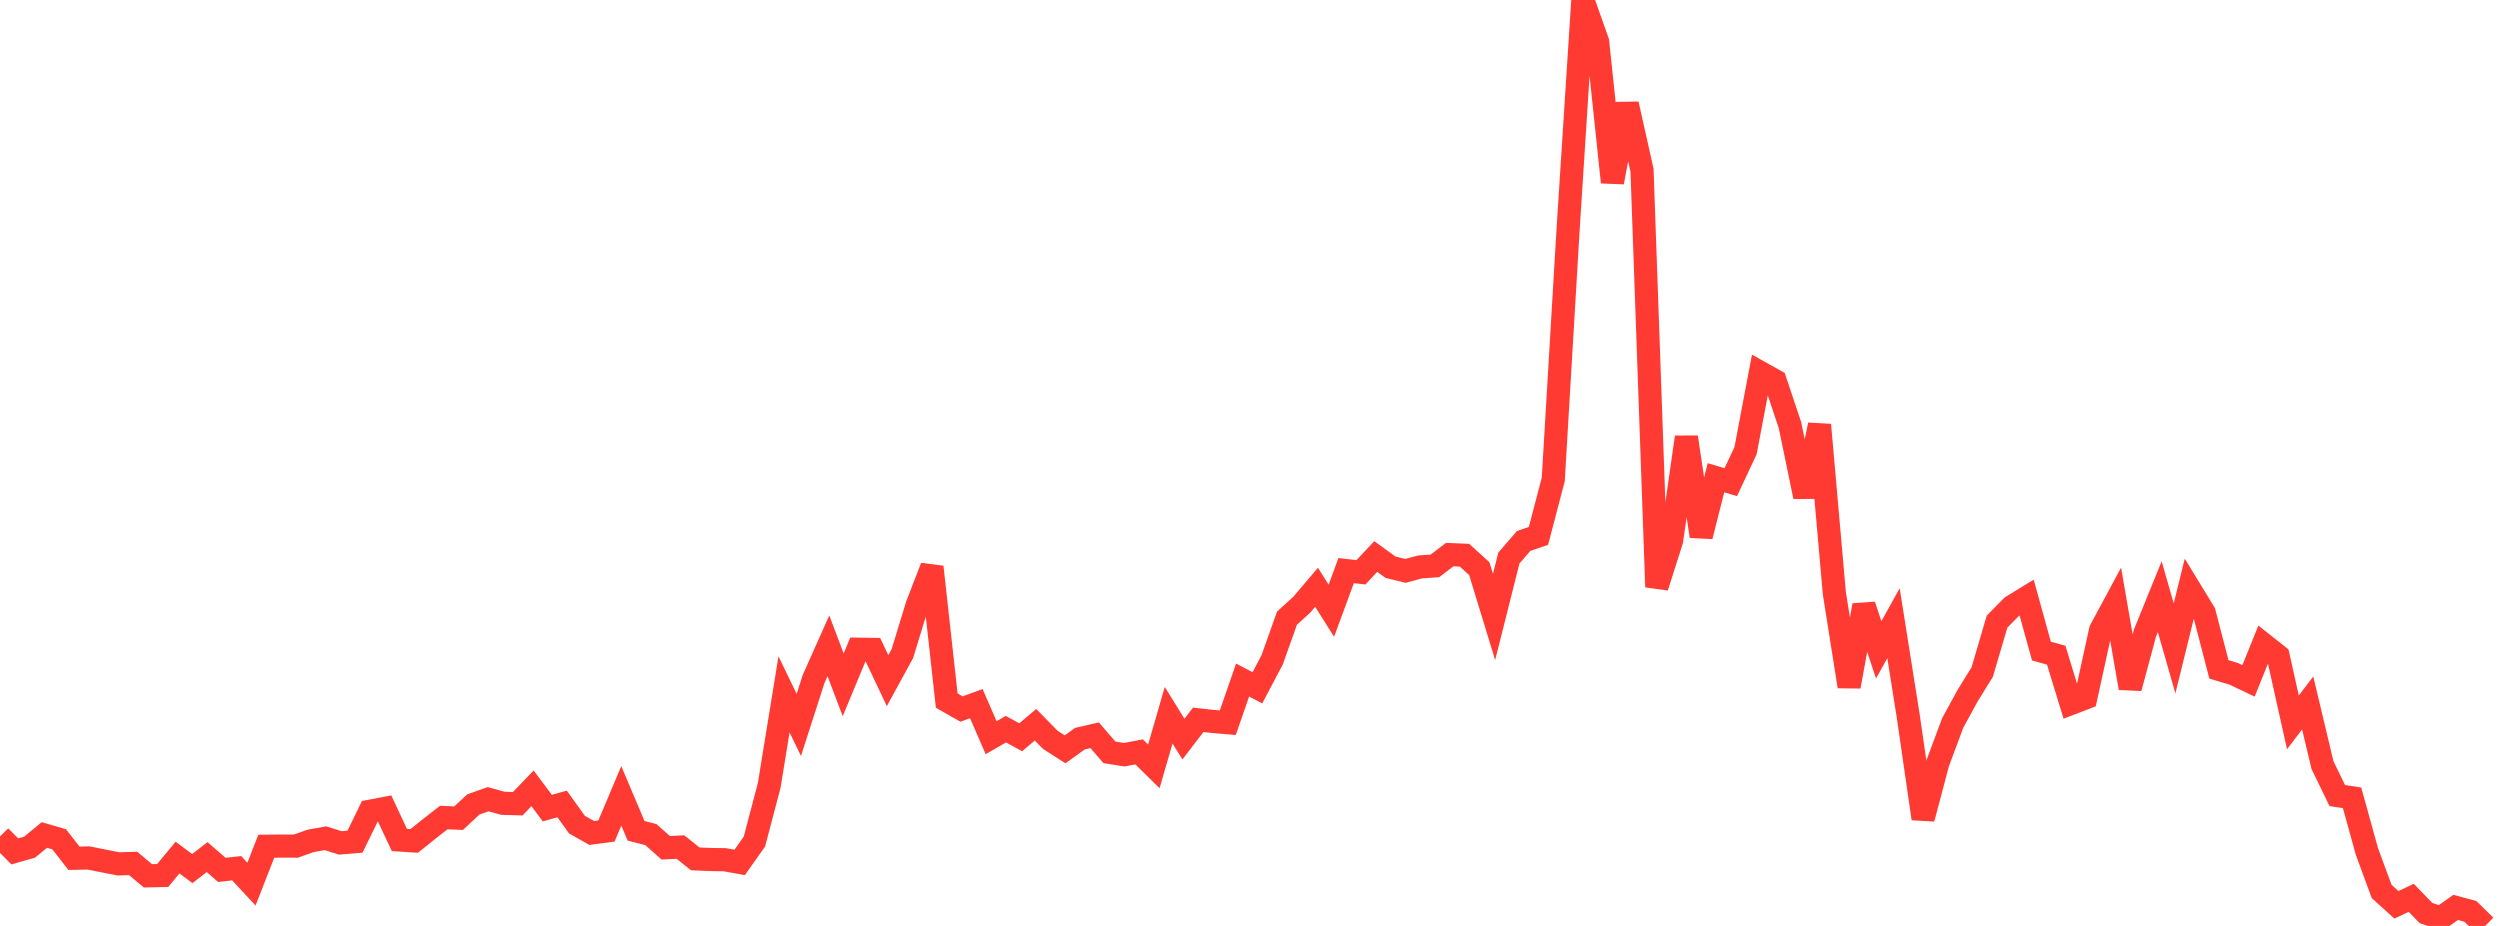 <?xml version="1.0" standalone="no"?>
<!DOCTYPE svg PUBLIC "-//W3C//DTD SVG 1.1//EN" "http://www.w3.org/Graphics/SVG/1.1/DTD/svg11.dtd">

<svg width="135" height="50" viewBox="0 0 135 50" preserveAspectRatio="none" 
  xmlns="http://www.w3.org/2000/svg"
  xmlns:xlink="http://www.w3.org/1999/xlink">


<polyline points="0.0, 45.171 0.799, 45.975 1.598, 45.746 2.396, 45.089 3.195, 45.322 3.994, 46.347 4.793, 46.33 5.592, 46.491 6.391, 46.65 7.189, 46.625 7.988, 47.294 8.787, 47.277 9.586, 46.308 10.385, 46.904 11.183, 46.283 11.982, 46.975 12.781, 46.883 13.58, 47.743 14.379, 45.695 15.178, 45.689 15.976, 45.691 16.775, 45.408 17.574, 45.264 18.373, 45.517 19.172, 45.45 19.97, 43.809 20.769, 43.656 21.568, 45.361 22.367, 45.411 23.166, 44.769 23.964, 44.147 24.763, 44.182 25.562, 43.44 26.361, 43.157 27.16, 43.378 27.959, 43.401 28.757, 42.57 29.556, 43.638 30.355, 43.414 31.154, 44.529 31.953, 44.98 32.751, 44.874 33.55, 42.976 34.349, 44.865 35.148, 45.068 35.947, 45.779 36.746, 45.743 37.544, 46.379 38.343, 46.413 39.142, 46.425 39.941, 46.571 40.74, 45.442 41.538, 42.408 42.337, 37.495 43.136, 39.146 43.935, 36.664 44.734, 34.874 45.533, 36.98 46.331, 35.056 47.13, 35.068 47.929, 36.756 48.728, 35.295 49.527, 32.681 50.325, 30.616 51.124, 37.833 51.923, 38.287 52.722, 37.997 53.521, 39.835 54.32, 39.376 55.118, 39.813 55.917, 39.136 56.716, 39.951 57.515, 40.464 58.314, 39.888 59.112, 39.703 59.911, 40.628 60.71, 40.755 61.509, 40.6 62.308, 41.384 63.107, 38.621 63.905, 39.912 64.704, 38.871 65.503, 38.959 66.302, 39.026 67.101, 36.722 67.899, 37.141 68.698, 35.627 69.497, 33.381 70.296, 32.654 71.095, 31.712 71.893, 32.98 72.692, 30.812 73.491, 30.905 74.29, 30.052 75.089, 30.63 75.888, 30.827 76.686, 30.615 77.485, 30.558 78.284, 29.948 79.083, 29.982 79.882, 30.707 80.68, 33.315 81.479, 30.136 82.278, 29.211 83.077, 28.938 83.876, 25.892 84.675, 12.425 85.473, 0.0 86.272, 2.255 87.071, 9.841 87.87, 5.618 88.669, 9.191 89.467, 31.698 90.266, 29.188 91.065, 23.607 91.864, 28.958 92.663, 25.797 93.462, 26.037 94.26, 24.334 95.059, 20.119 95.858, 20.566 96.657, 22.953 97.456, 26.818 98.254, 22.942 99.053, 32.018 99.852, 37.069 100.651, 32.687 101.45, 35.093 102.249, 33.654 103.047, 38.683 103.846, 44.205 104.645, 41.188 105.444, 39.045 106.243, 37.579 107.041, 36.288 107.84, 33.569 108.639, 32.758 109.438, 32.268 110.237, 35.157 111.036, 35.38 111.834, 37.986 112.633, 37.679 113.432, 34.026 114.231, 32.542 115.03, 37.153 115.828, 34.189 116.627, 32.222 117.426, 35.013 118.225, 31.772 119.024, 33.079 119.822, 36.146 120.621, 36.386 121.42, 36.767 122.219, 34.787 123.018, 35.42 123.817, 39.009 124.615, 37.959 125.414, 41.315 126.213, 42.961 127.012, 43.082 127.811, 45.971 128.609, 48.139 129.408, 48.861 130.207, 48.482 131.006, 49.307 131.805, 49.568 132.604, 49 133.402, 49.215 134.201, 50.0" fill="none" stroke="#ff3a33" stroke-width="1.25"/>

</svg>